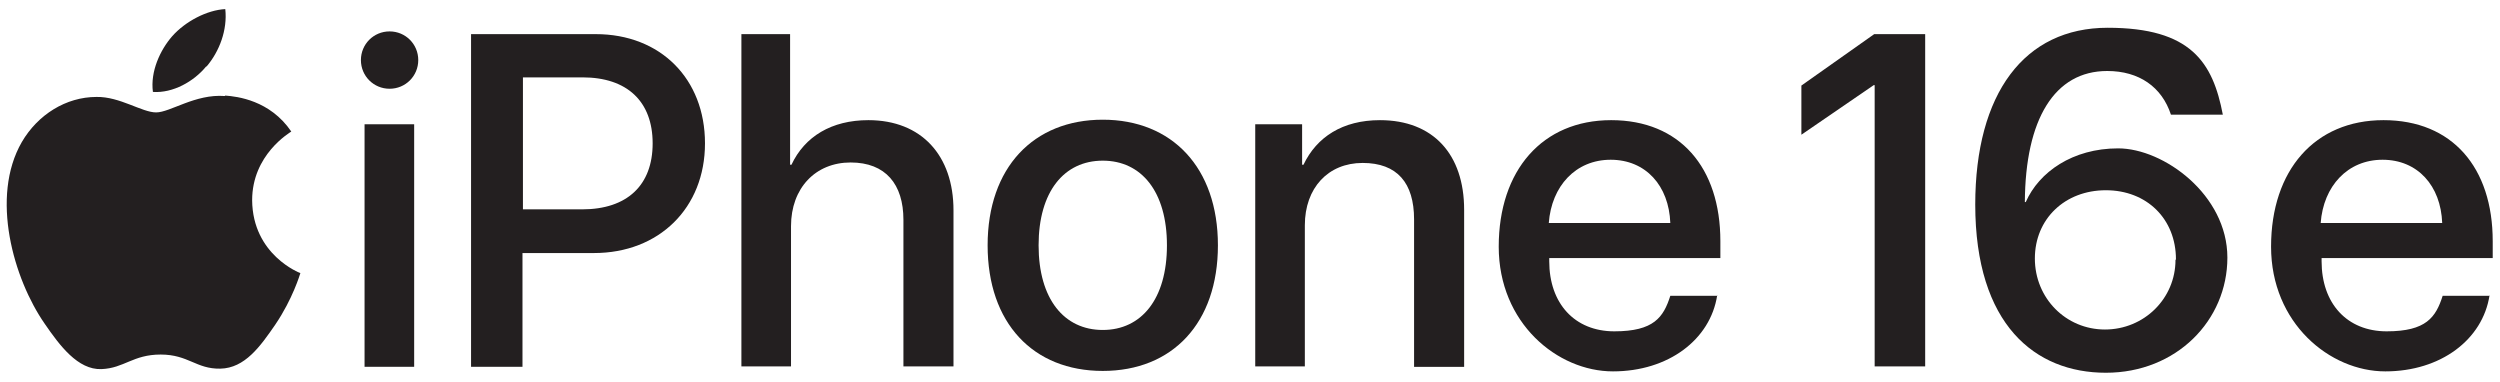 <?xml version="1.0" encoding="UTF-8"?>
<svg id="Artwork" xmlns="http://www.w3.org/2000/svg" version="1.1" viewBox="0 0 549.3 84">
  <!-- Generator: Adobe Illustrator 29.7.1, SVG Export Plug-In . SVG Version: 2.1.1 Build 8)  -->
  <defs>
    <style>
      .st0 {
        fill: #231f20;
      }
    </style>
  </defs>
  <g>
    <g>
      <path class="st0" d="M79.3,13.2c0-3.5,2.8-6.3,6.3-6.3s6.3,2.8,6.3,6.3-2.8,6.3-6.3,6.3-6.3-2.8-6.3-6.3ZM80.1,27.3h10.9v53.3h-10.9V27.3Z"/>
      <path class="st0" d="M130.9,7.5c14.2,0,24,9.8,24,24s-10.1,24.1-24.4,24.1h-15.7v25h-11.3V7.5h27.4ZM114.9,46h13c9.9,0,15.5-5.3,15.5-14.5s-5.6-14.5-15.4-14.5h-13.1v29Z"/>
      <path class="st0" d="M162.8,7.5h10.8v28.7h.3c2.9-6.2,8.8-9.8,16.9-9.8,11.7,0,18.7,7.8,18.7,19.8v34.3h-11v-32.2c0-7.8-3.9-12.6-11.6-12.6s-13.1,5.6-13.1,14v30.8h-10.9V7.5Z"/>
      <path class="st0" d="M217,53.9c0-17.1,10.1-27.6,25.3-27.6s25.3,10.5,25.3,27.6-10,27.6-25.3,27.6-25.3-10.5-25.3-27.6ZM256.4,53.9c0-11.8-5.6-18.6-14.1-18.6s-14.1,6.8-14.1,18.6,5.6,18.6,14.1,18.6,14.1-6.8,14.1-18.6Z"/>
      <path class="st0" d="M275.7,27.3h10.4v8.9h.3c2.9-6.1,8.6-9.8,16.8-9.8,11.7,0,18.5,7.5,18.5,19.7v34.5h-11v-32.4c0-8-3.7-12.4-11.3-12.4s-12.7,5.5-12.7,13.7v31h-10.9V27.3Z"/>
      <path class="st0" d="M377.3,64.9c-1.5,9.7-10.7,16.7-22.9,16.7s-25.1-10.6-25.1-27.4,9.6-27.8,24.7-27.8,24,10.4,24,26.6v3.7h-37.6v.7c0,9.3,5.6,15.4,14.3,15.4s10.8-3.1,12.3-7.8h10.4ZM340.4,49h26.6c-.3-8.2-5.4-13.9-13.1-13.9s-13,5.8-13.6,13.9Z"/>
      <path class="st0" d="M434,45c0-24.5,10.8-38.9,29.1-38.9s23.1,7.6,25.3,19.1h-11.4c-2-6.1-7-9.6-14-9.6-11.6,0-18,10.6-18.1,28.8h.2c2.9-6.6,10.3-11.8,20.3-11.8s24,10.2,24,24-11.2,25.3-26.7,25.3-28.7-10.5-28.7-37ZM478.1,57c0-8.9-6.4-15.2-15.4-15.2s-15.6,6.3-15.6,15,6.8,15.6,15.4,15.6,15.5-6.8,15.5-15.3Z"/>
      <path class="st0" d="M547,64.9c-1.5,9.7-10.7,16.7-22.9,16.7s-25.1-10.6-25.1-27.4,9.6-27.8,24.7-27.8,24,10.4,24,26.6v3.7h-37.6v.7c0,9.3,5.6,15.4,14.3,15.4s10.8-3.1,12.3-7.8h10.4ZM510,49h26.6c-.3-8.2-5.4-13.9-13.1-13.9s-13,5.8-13.6,13.9Z"/>
    </g>
    <g>
      <path class="st0" d="M49.4,21.1c-6.5-.5-12,3.6-15.1,3.6s-8-3.5-13.1-3.4c-6.7,0-12.9,3.9-16.4,9.9-7,12.1-1.8,30.1,5,39.9,3.3,4.8,7.3,10.2,12.5,10,5-.2,6.9-3.2,13-3.2s7.8,3.2,13.1,3.1c5.4-.1,8.8-4.9,12.1-9.7,3.8-5.6,5.4-11,5.5-11.3-.1,0-10.5-4-10.6-16,0-10,8.2-14.8,8.6-15.1-4.7-6.9-11.9-7.7-14.5-7.9Z"/>
      <path class="st0" d="M45.4,14.6c2.8-3.3,4.6-8,4.1-12.6-4,.2-8.8,2.7-11.7,6-2.6,3-4.8,7.7-4.2,12.2,4.4.3,9-2.3,11.7-5.6Z"/>
    </g>
  </g>
  <polygon class="st0" points="411.8 7.5 395.8 18.8 395.8 29.6 411.7 18.7 411.9 18.7 411.9 80.5 423 80.5 423 7.5 411.8 7.5"/>
</svg>